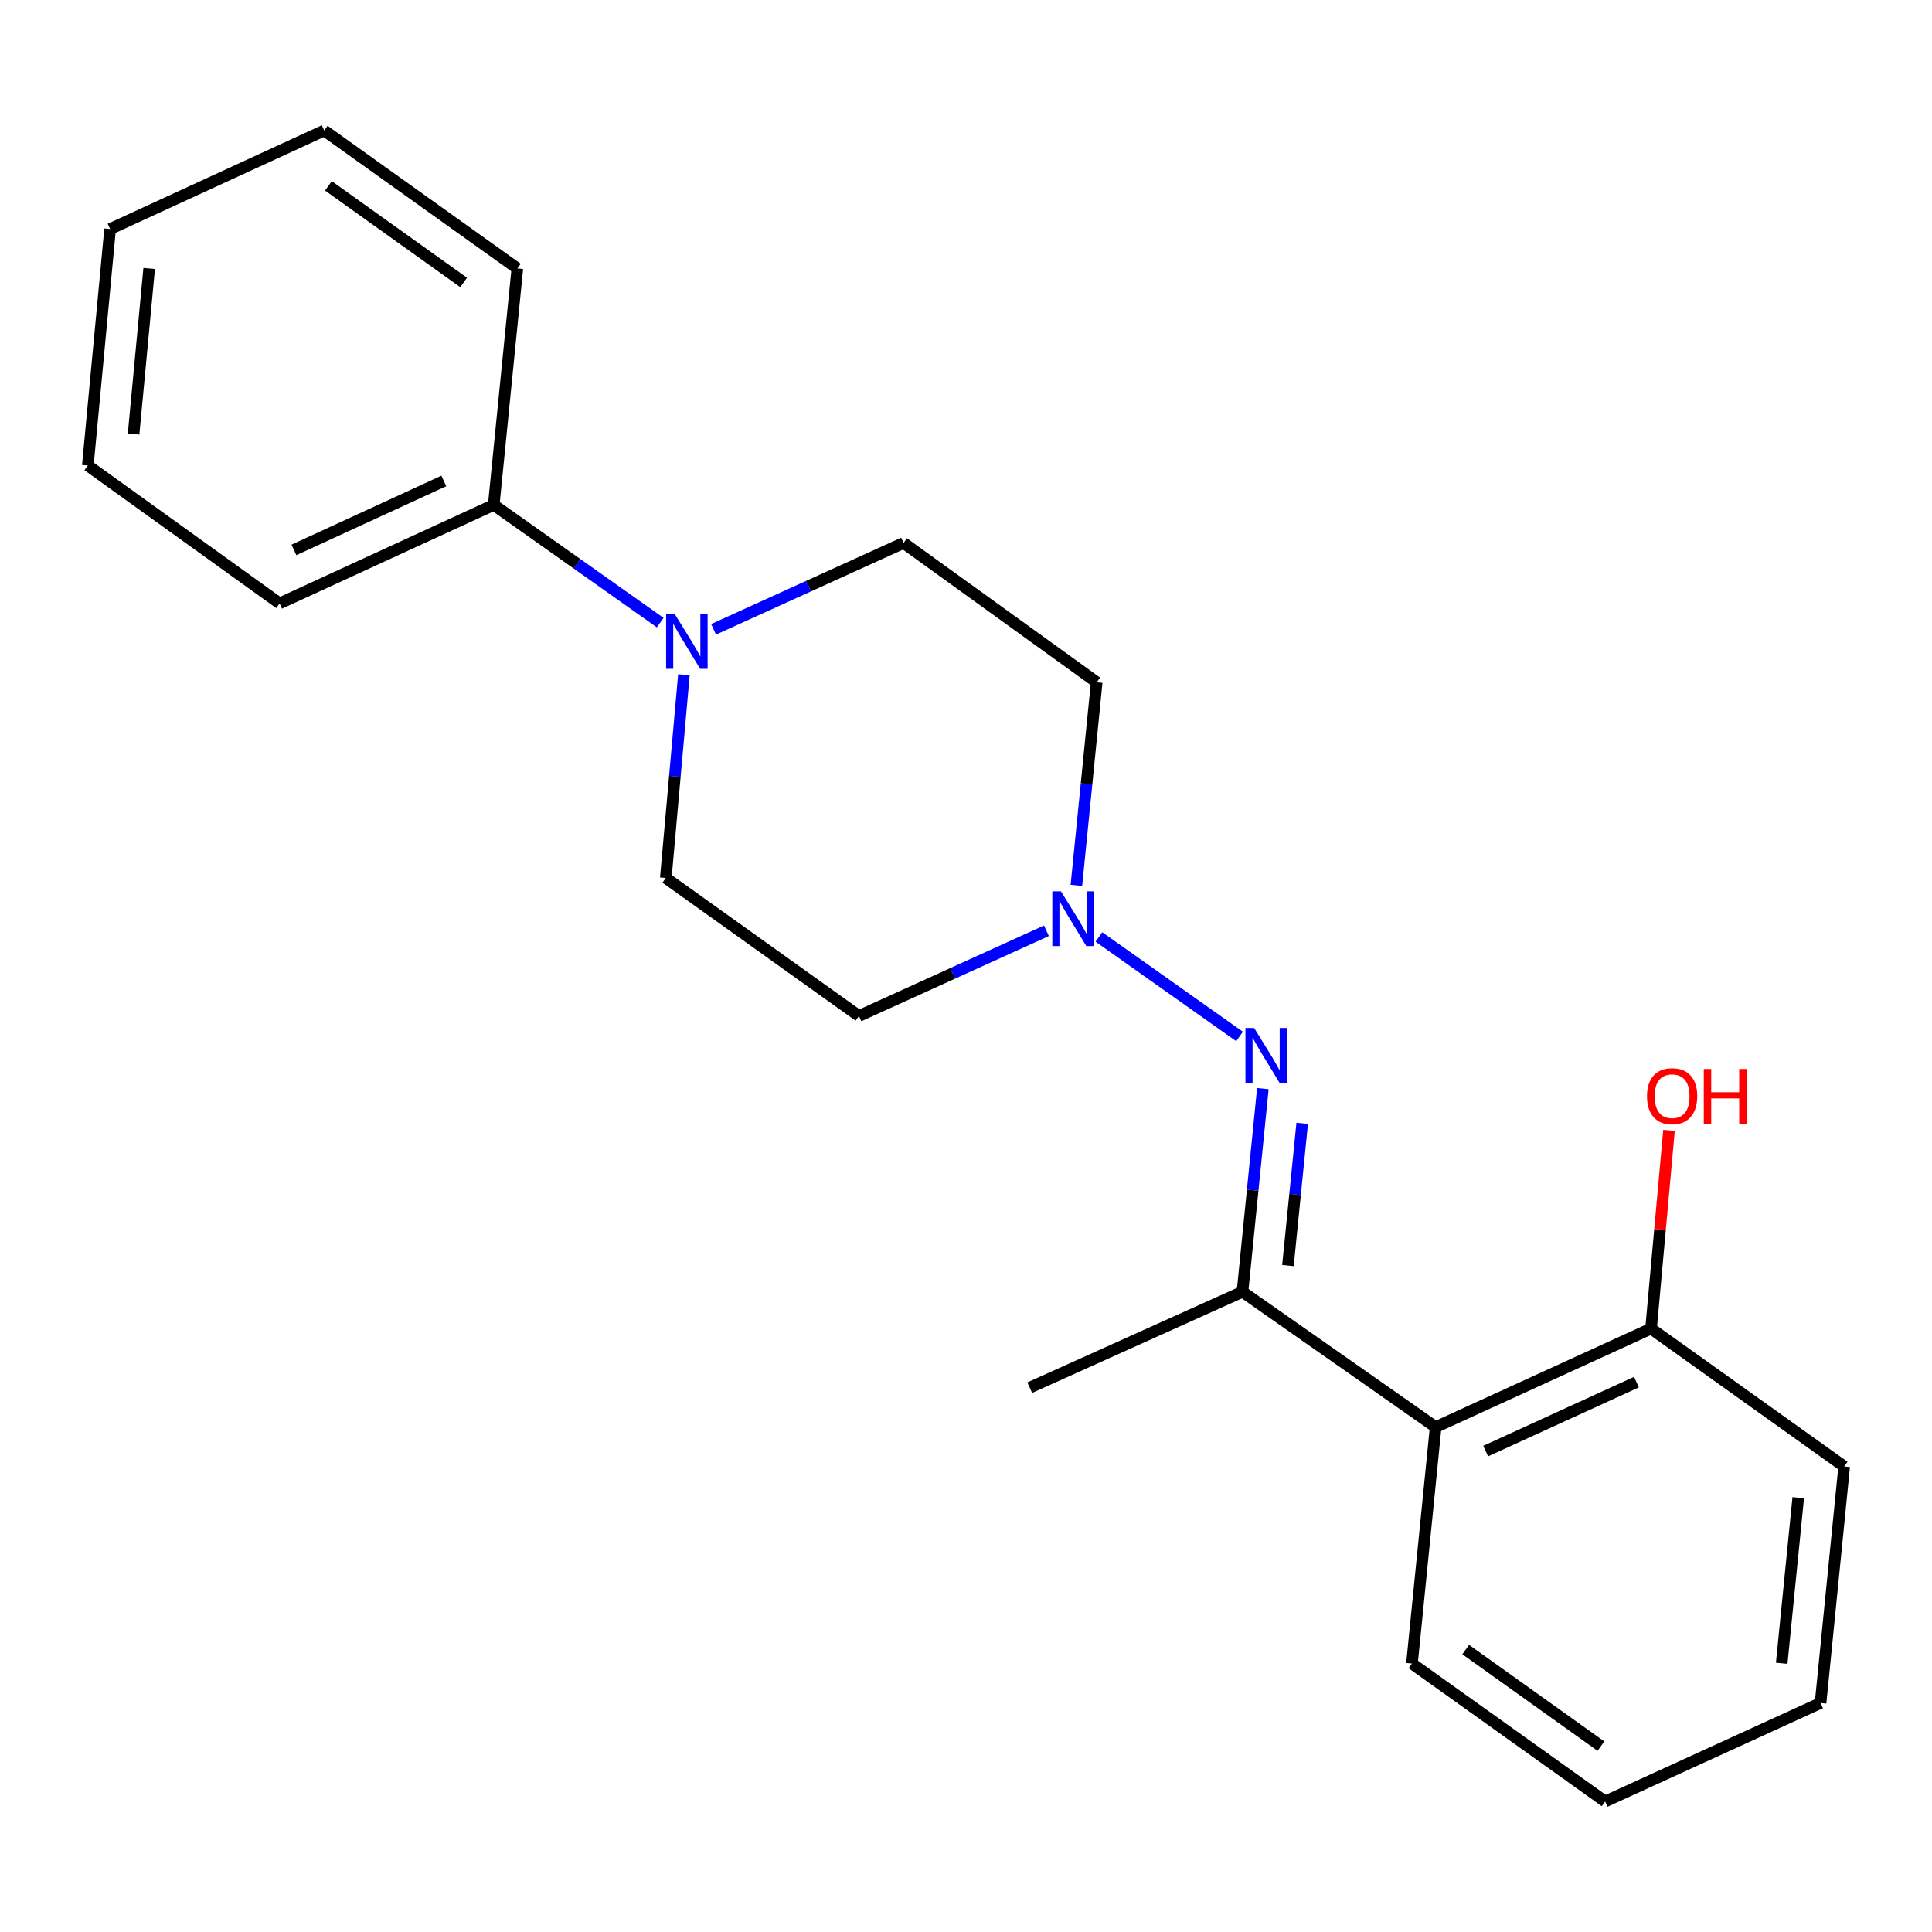 <?xml version='1.0' encoding='iso-8859-1'?>
<svg version='1.1' baseProfile='full'
              xmlns='http://www.w3.org/2000/svg'
                      xmlns:rdkit='http://www.rdkit.org/xml'
                      xmlns:xlink='http://www.w3.org/1999/xlink'
                  xml:space='preserve'
width='1000px' height='1000px' viewBox='0 0 1000 1000'>
<!-- END OF HEADER -->
<rect style='opacity:1.0;fill:#FFFFFF;stroke:none' width='1000' height='1000' x='0' y='0'> </rect>
<path class='bond-0' d='M 653.654,563.463 L 648.38,616.045' style='fill:none;fill-rule:evenodd;stroke:#0000FF;stroke-width:6px;stroke-linecap:butt;stroke-linejoin:miter;stroke-opacity:1' />
<path class='bond-0' d='M 648.38,616.045 L 643.106,668.627' style='fill:none;fill-rule:evenodd;stroke:#000000;stroke-width:6px;stroke-linecap:butt;stroke-linejoin:miter;stroke-opacity:1' />
<path class='bond-0' d='M 674.016,581.439 L 670.324,618.246' style='fill:none;fill-rule:evenodd;stroke:#0000FF;stroke-width:6px;stroke-linecap:butt;stroke-linejoin:miter;stroke-opacity:1' />
<path class='bond-0' d='M 670.324,618.246 L 666.632,655.054' style='fill:none;fill-rule:evenodd;stroke:#000000;stroke-width:6px;stroke-linecap:butt;stroke-linejoin:miter;stroke-opacity:1' />
<path class='bond-2' d='M 641.581,536.464 L 568.795,484.972' style='fill:none;fill-rule:evenodd;stroke:#0000FF;stroke-width:6px;stroke-linecap:butt;stroke-linejoin:miter;stroke-opacity:1' />
<path class='bond-3' d='M 643.106,668.627 L 743.084,738.673' style='fill:none;fill-rule:evenodd;stroke:#000000;stroke-width:6px;stroke-linecap:butt;stroke-linejoin:miter;stroke-opacity:1' />
<path class='bond-11' d='M 643.106,668.627 L 532.983,718.261' style='fill:none;fill-rule:evenodd;stroke:#000000;stroke-width:6px;stroke-linecap:butt;stroke-linejoin:miter;stroke-opacity:1' />
<path class='bond-1' d='M 369.342,325.738 L 418.51,303.383' style='fill:none;fill-rule:evenodd;stroke:#0000FF;stroke-width:6px;stroke-linecap:butt;stroke-linejoin:miter;stroke-opacity:1' />
<path class='bond-1' d='M 418.51,303.383 L 467.679,281.028' style='fill:none;fill-rule:evenodd;stroke:#000000;stroke-width:6px;stroke-linecap:butt;stroke-linejoin:miter;stroke-opacity:1' />
<path class='bond-9' d='M 341.721,322.262 L 298.638,291.794' style='fill:none;fill-rule:evenodd;stroke:#0000FF;stroke-width:6px;stroke-linecap:butt;stroke-linejoin:miter;stroke-opacity:1' />
<path class='bond-9' d='M 298.638,291.794 L 255.556,261.327' style='fill:none;fill-rule:evenodd;stroke:#000000;stroke-width:6px;stroke-linecap:butt;stroke-linejoin:miter;stroke-opacity:1' />
<path class='bond-21' d='M 353.987,349.254 L 349.302,401.844' style='fill:none;fill-rule:evenodd;stroke:#0000FF;stroke-width:6px;stroke-linecap:butt;stroke-linejoin:miter;stroke-opacity:1' />
<path class='bond-21' d='M 349.302,401.844 L 344.617,454.434' style='fill:none;fill-rule:evenodd;stroke:#000000;stroke-width:6px;stroke-linecap:butt;stroke-linejoin:miter;stroke-opacity:1' />
<path class='bond-4' d='M 541.634,481.769 L 493.108,503.81' style='fill:none;fill-rule:evenodd;stroke:#0000FF;stroke-width:6px;stroke-linecap:butt;stroke-linejoin:miter;stroke-opacity:1' />
<path class='bond-4' d='M 493.108,503.81 L 444.583,525.852' style='fill:none;fill-rule:evenodd;stroke:#000000;stroke-width:6px;stroke-linecap:butt;stroke-linejoin:miter;stroke-opacity:1' />
<path class='bond-5' d='M 557.139,458.273 L 562.392,405.709' style='fill:none;fill-rule:evenodd;stroke:#0000FF;stroke-width:6px;stroke-linecap:butt;stroke-linejoin:miter;stroke-opacity:1' />
<path class='bond-5' d='M 562.392,405.709 L 567.645,353.145' style='fill:none;fill-rule:evenodd;stroke:#000000;stroke-width:6px;stroke-linecap:butt;stroke-linejoin:miter;stroke-opacity:1' />
<path class='bond-8' d='M 743.084,738.673 L 854.58,687.68' style='fill:none;fill-rule:evenodd;stroke:#000000;stroke-width:6px;stroke-linecap:butt;stroke-linejoin:miter;stroke-opacity:1' />
<path class='bond-8' d='M 768.981,751.08 L 847.028,715.385' style='fill:none;fill-rule:evenodd;stroke:#000000;stroke-width:6px;stroke-linecap:butt;stroke-linejoin:miter;stroke-opacity:1' />
<path class='bond-12' d='M 743.084,738.673 L 730.832,861.049' style='fill:none;fill-rule:evenodd;stroke:#000000;stroke-width:6px;stroke-linecap:butt;stroke-linejoin:miter;stroke-opacity:1' />
<path class='bond-6' d='M 444.583,525.852 L 344.617,454.434' style='fill:none;fill-rule:evenodd;stroke:#000000;stroke-width:6px;stroke-linecap:butt;stroke-linejoin:miter;stroke-opacity:1' />
<path class='bond-7' d='M 567.645,353.145 L 467.679,281.028' style='fill:none;fill-rule:evenodd;stroke:#000000;stroke-width:6px;stroke-linecap:butt;stroke-linejoin:miter;stroke-opacity:1' />
<path class='bond-10' d='M 854.58,687.68 L 859.226,636.381' style='fill:none;fill-rule:evenodd;stroke:#000000;stroke-width:6px;stroke-linecap:butt;stroke-linejoin:miter;stroke-opacity:1' />
<path class='bond-10' d='M 859.226,636.381 L 863.873,585.083' style='fill:none;fill-rule:evenodd;stroke:#FF0000;stroke-width:6px;stroke-linecap:butt;stroke-linejoin:miter;stroke-opacity:1' />
<path class='bond-13' d='M 854.58,687.68 L 954.545,759.049' style='fill:none;fill-rule:evenodd;stroke:#000000;stroke-width:6px;stroke-linecap:butt;stroke-linejoin:miter;stroke-opacity:1' />
<path class='bond-14' d='M 255.556,261.327 L 144.722,312.32' style='fill:none;fill-rule:evenodd;stroke:#000000;stroke-width:6px;stroke-linecap:butt;stroke-linejoin:miter;stroke-opacity:1' />
<path class='bond-14' d='M 229.713,248.94 L 152.129,284.636' style='fill:none;fill-rule:evenodd;stroke:#000000;stroke-width:6px;stroke-linecap:butt;stroke-linejoin:miter;stroke-opacity:1' />
<path class='bond-15' d='M 255.556,261.327 L 267.783,138.951' style='fill:none;fill-rule:evenodd;stroke:#000000;stroke-width:6px;stroke-linecap:butt;stroke-linejoin:miter;stroke-opacity:1' />
<path class='bond-16' d='M 730.832,861.049 L 830.822,932.455' style='fill:none;fill-rule:evenodd;stroke:#000000;stroke-width:6px;stroke-linecap:butt;stroke-linejoin:miter;stroke-opacity:1' />
<path class='bond-16' d='M 758.647,853.812 L 828.641,903.796' style='fill:none;fill-rule:evenodd;stroke:#000000;stroke-width:6px;stroke-linecap:butt;stroke-linejoin:miter;stroke-opacity:1' />
<path class='bond-22' d='M 954.545,759.049 L 942.318,881.461' style='fill:none;fill-rule:evenodd;stroke:#000000;stroke-width:6px;stroke-linecap:butt;stroke-linejoin:miter;stroke-opacity:1' />
<path class='bond-22' d='M 930.766,775.219 L 922.207,860.907' style='fill:none;fill-rule:evenodd;stroke:#000000;stroke-width:6px;stroke-linecap:butt;stroke-linejoin:miter;stroke-opacity:1' />
<path class='bond-19' d='M 144.722,312.32 L 45.455,240.951' style='fill:none;fill-rule:evenodd;stroke:#000000;stroke-width:6px;stroke-linecap:butt;stroke-linejoin:miter;stroke-opacity:1' />
<path class='bond-17' d='M 267.783,138.951 L 167.818,67.545' style='fill:none;fill-rule:evenodd;stroke:#000000;stroke-width:6px;stroke-linecap:butt;stroke-linejoin:miter;stroke-opacity:1' />
<path class='bond-17' d='M 239.97,146.186 L 169.994,96.202' style='fill:none;fill-rule:evenodd;stroke:#000000;stroke-width:6px;stroke-linecap:butt;stroke-linejoin:miter;stroke-opacity:1' />
<path class='bond-18' d='M 830.822,932.455 L 942.318,881.461' style='fill:none;fill-rule:evenodd;stroke:#000000;stroke-width:6px;stroke-linecap:butt;stroke-linejoin:miter;stroke-opacity:1' />
<path class='bond-20' d='M 167.818,67.545 L 56.984,118.539' style='fill:none;fill-rule:evenodd;stroke:#000000;stroke-width:6px;stroke-linecap:butt;stroke-linejoin:miter;stroke-opacity:1' />
<path class='bond-23' d='M 45.455,240.951 L 56.984,118.539' style='fill:none;fill-rule:evenodd;stroke:#000000;stroke-width:6px;stroke-linecap:butt;stroke-linejoin:miter;stroke-opacity:1' />
<path class='bond-23' d='M 69.141,224.657 L 77.211,138.969' style='fill:none;fill-rule:evenodd;stroke:#000000;stroke-width:6px;stroke-linecap:butt;stroke-linejoin:miter;stroke-opacity:1' />
<path  class='atom-0' d='M 649.123 532.068
L 658.403 547.068
Q 659.323 548.548, 660.803 551.228
Q 662.283 553.908, 662.363 554.068
L 662.363 532.068
L 666.123 532.068
L 666.123 560.388
L 662.243 560.388
L 652.283 543.988
Q 651.123 542.068, 649.883 539.868
Q 648.683 537.668, 648.323 536.988
L 648.323 560.388
L 644.643 560.388
L 644.643 532.068
L 649.123 532.068
' fill='#0000FF'/>
<path  class='atom-2' d='M 349.262 317.862
L 358.542 332.862
Q 359.462 334.342, 360.942 337.022
Q 362.422 339.702, 362.502 339.862
L 362.502 317.862
L 366.262 317.862
L 366.262 346.182
L 362.382 346.182
L 352.422 329.782
Q 351.262 327.862, 350.022 325.662
Q 348.822 323.462, 348.462 322.782
L 348.462 346.182
L 344.782 346.182
L 344.782 317.862
L 349.262 317.862
' fill='#0000FF'/>
<path  class='atom-3' d='M 549.157 461.348
L 558.437 476.348
Q 559.357 477.828, 560.837 480.508
Q 562.317 483.188, 562.397 483.348
L 562.397 461.348
L 566.157 461.348
L 566.157 489.668
L 562.277 489.668
L 552.317 473.268
Q 551.157 471.348, 549.917 469.148
Q 548.717 466.948, 548.357 466.268
L 548.357 489.668
L 544.677 489.668
L 544.677 461.348
L 549.157 461.348
' fill='#0000FF'/>
<path  class='atom-11' d='M 852.484 567.381
Q 852.484 560.581, 855.844 556.781
Q 859.204 552.981, 865.484 552.981
Q 871.764 552.981, 875.124 556.781
Q 878.484 560.581, 878.484 567.381
Q 878.484 574.261, 875.084 578.181
Q 871.684 582.061, 865.484 582.061
Q 859.244 582.061, 855.844 578.181
Q 852.484 574.301, 852.484 567.381
M 865.484 578.861
Q 869.804 578.861, 872.124 575.981
Q 874.484 573.061, 874.484 567.381
Q 874.484 561.821, 872.124 559.021
Q 869.804 556.181, 865.484 556.181
Q 861.164 556.181, 858.804 558.981
Q 856.484 561.781, 856.484 567.381
Q 856.484 573.101, 858.804 575.981
Q 861.164 578.861, 865.484 578.861
' fill='#FF0000'/>
<path  class='atom-11' d='M 881.884 553.301
L 885.724 553.301
L 885.724 565.341
L 900.204 565.341
L 900.204 553.301
L 904.044 553.301
L 904.044 581.621
L 900.204 581.621
L 900.204 568.541
L 885.724 568.541
L 885.724 581.621
L 881.884 581.621
L 881.884 553.301
' fill='#FF0000'/>
</svg>
